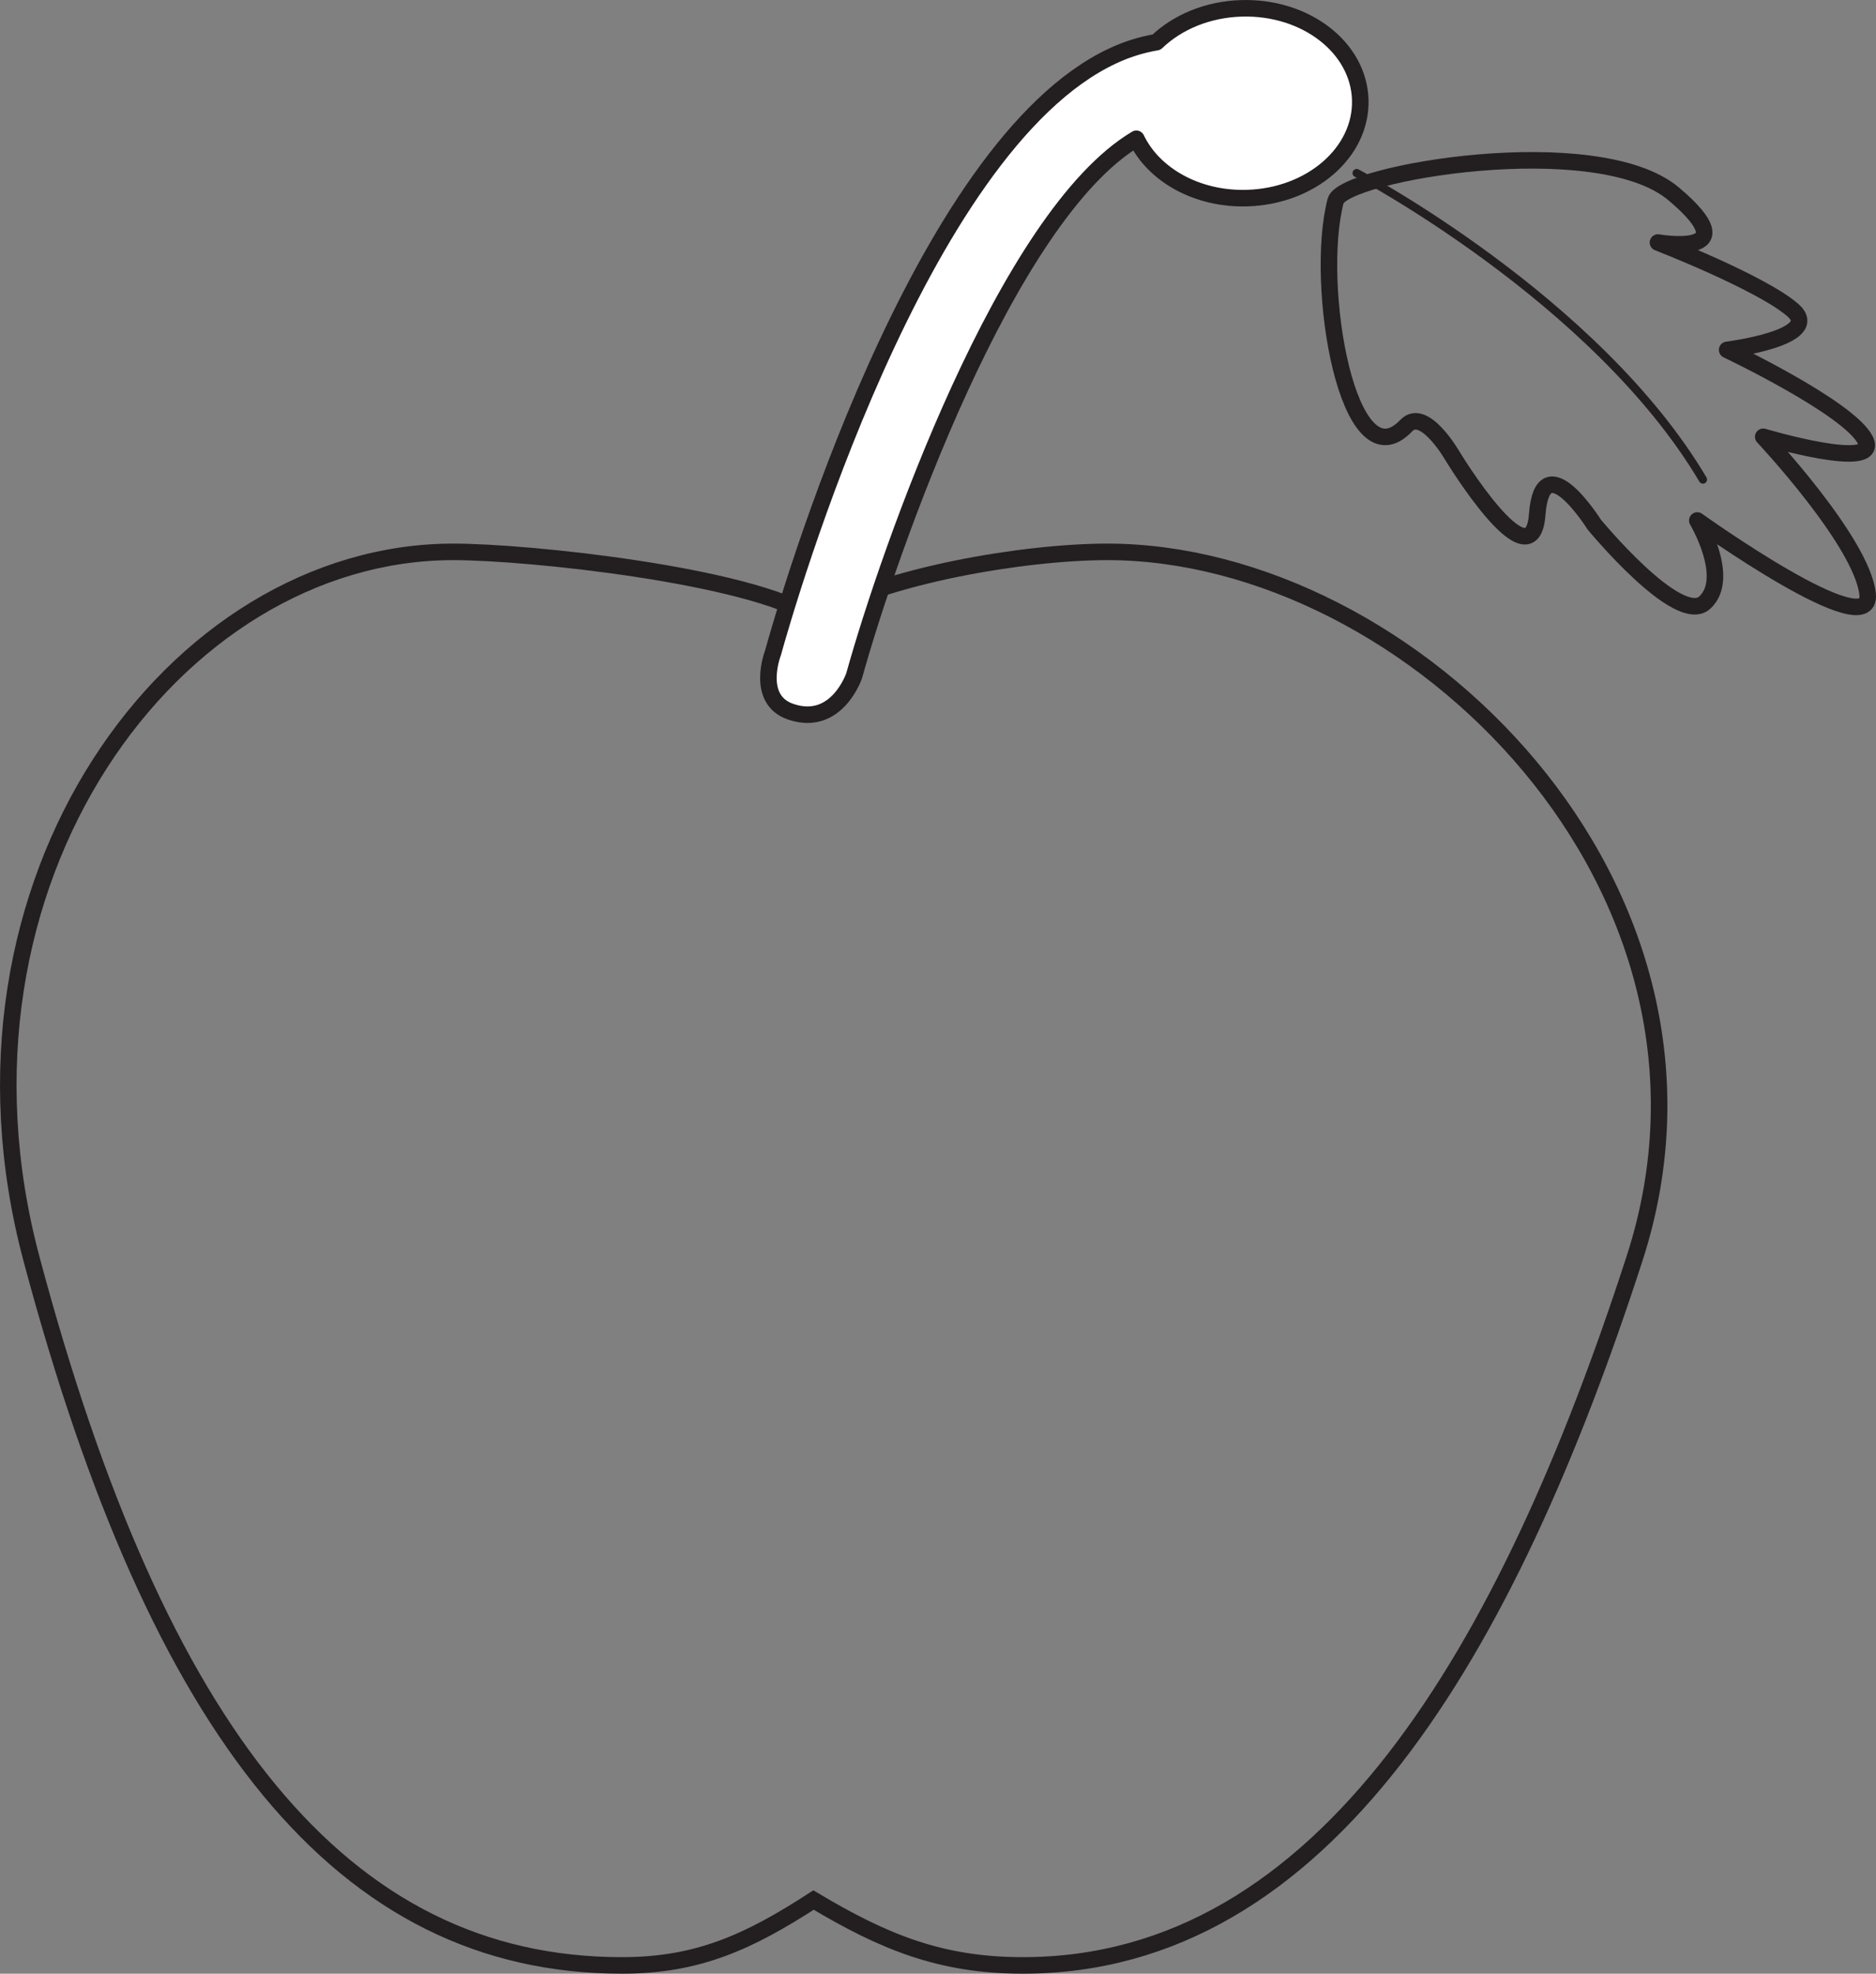 <?xml version="1.0" encoding="UTF-8"?>
<svg xmlns="http://www.w3.org/2000/svg" xmlns:xlink="http://www.w3.org/1999/xlink" width="226.92pt" height="238.682pt" viewBox="0 0 226.92 238.682" version="1.1">
<rect x="0" y="0" width="226.92" height="238.682" fill="#808080" stroke="none"/>
<defs>
<clipPath id="clip1">
  <path d="M 0 55 L 212 55 L 212 238.684 L 0 238.684 Z M 0 55 "/>
</clipPath>
<clipPath id="clip2">
  <path d="M 159 18 L 226.922 18 L 226.922 75 L 159 75 Z M 159 18 "/>
</clipPath>
</defs>
<g id="surface1">
<g clip-path="url(#clip1)" clip-rule="nonzero">
<path style="fill:none;stroke-width:2;stroke-linecap:butt;stroke-linejoin:miter;stroke:rgb(13.73%,12.16%,12.549%);stroke-opacity:1;stroke-miterlimit:4;" d="M 0.002 -0.001 C -9.959 -0.001 -27.045 -2.845 -35.522 -7.9 C -43.342 -2.845 -69.908 -0.001 -79.096 -0.001 C -112.912 -0.001 -142.287 -39.864 -130.127 -85.47 C -114.819 -142.884 -92.502 -170.946 -58.69 -170.946 C -49.498 -170.946 -43.342 -168.103 -35.522 -163.04 C -27.045 -168.103 -20.166 -170.946 -10.213 -170.946 C 26.431 -170.946 48.471 -132.673 63.783 -85.47 C 78.342 -40.564 36.631 -0.001 0.002 -0.001 Z M 0.002 -0.001 " transform="matrix(1,0,0,-1,133.928,66.737)"/>
</g>
<path style=" stroke:none;fill-rule:nonzero;fill:rgb(100%,100%,100%);fill-opacity:1;" d="M 150.18 1.008 C 146.055 1.125 142.395 2.695 139.895 5.094 C 138.117 5.406 136.336 5.938 134.586 6.762 C 111.105 17.715 95.223 72.738 93.492 78.977 C 93.492 78.977 91.316 84.598 95.645 86.07 C 101.223 87.973 103.32 81.707 103.32 81.707 C 107.559 66.484 121.719 26.125 137.453 16.781 C 139.535 21.129 144.773 24.133 150.836 23.957 C 158.586 23.742 164.719 18.418 164.535 12.078 C 164.355 5.738 157.926 0.781 150.18 1.008 "/>
<path style="fill:none;stroke-width:2;stroke-linecap:round;stroke-linejoin:round;stroke:rgb(13.73%,12.16%,12.549%);stroke-opacity:1;stroke-miterlimit:4;" d="M 0.001 -0 C -4.124 -0.117 -7.784 -1.688 -10.284 -4.09 C -12.062 -4.399 -13.843 -4.93 -15.593 -5.758 C -39.073 -16.707 -54.956 -71.731 -56.687 -77.969 C -56.687 -77.969 -58.862 -83.59 -54.534 -85.063 C -48.956 -86.965 -46.859 -80.699 -46.859 -80.699 C -42.62 -65.477 -28.46 -25.117 -12.726 -15.774 C -10.644 -20.121 -5.405 -23.125 0.657 -22.949 C 8.407 -22.734 14.54 -17.41 14.356 -11.07 C 14.177 -4.731 7.747 0.223 0.001 -0 Z M 0.001 -0 " transform="matrix(1,0,0,-1,150.179,1.008)"/>
<g clip-path="url(#clip2)" clip-rule="nonzero">
<path style="fill:none;stroke-width:2;stroke-linecap:round;stroke-linejoin:round;stroke:rgb(13.73%,12.16%,12.549%);stroke-opacity:1;stroke-miterlimit:4;" d="M -0.001 -0.001 C 0.886 3.374 31.632 8.652 40.897 0.831 C 50.171 -6.997 38.987 -5.044 38.987 -5.044 C 38.987 -5.044 51.432 -9.876 55.284 -13.204 C 59.132 -16.54 47.354 -18.028 47.354 -18.028 C 47.354 -18.028 62.081 -25.02 64.057 -28.915 C 66.038 -32.805 51.718 -28.536 51.718 -28.536 C 51.718 -28.536 63.671 -41.251 64.346 -47.567 C 65.011 -53.899 43.745 -38.661 43.745 -38.661 C 43.745 -38.661 47.858 -45.579 44.671 -48.567 C 41.491 -51.559 31.261 -39.129 31.261 -39.129 C 31.261 -39.129 25.026 -29.188 24.382 -37.93 C 23.733 -46.684 14.108 -30.821 14.108 -30.821 C 14.108 -30.821 10.706 -24.911 8.538 -27.188 C 1.518 -34.555 -2.669 -10.169 -0.001 -0.001 Z M -0.001 -0.001 " transform="matrix(1,0,0,-1,161.56,24.285)"/>
</g>
<path style="fill:none;stroke-width:1;stroke-linecap:round;stroke-linejoin:round;stroke:rgb(13.73%,12.16%,12.549%);stroke-opacity:1;stroke-miterlimit:4;" d="M 0.002 -0.001 C 0.002 -0.001 28.951 -15.235 41.885 -37.059 " transform="matrix(1,0,0,-1,164.1,20.933)"/>
</g>
</svg>
